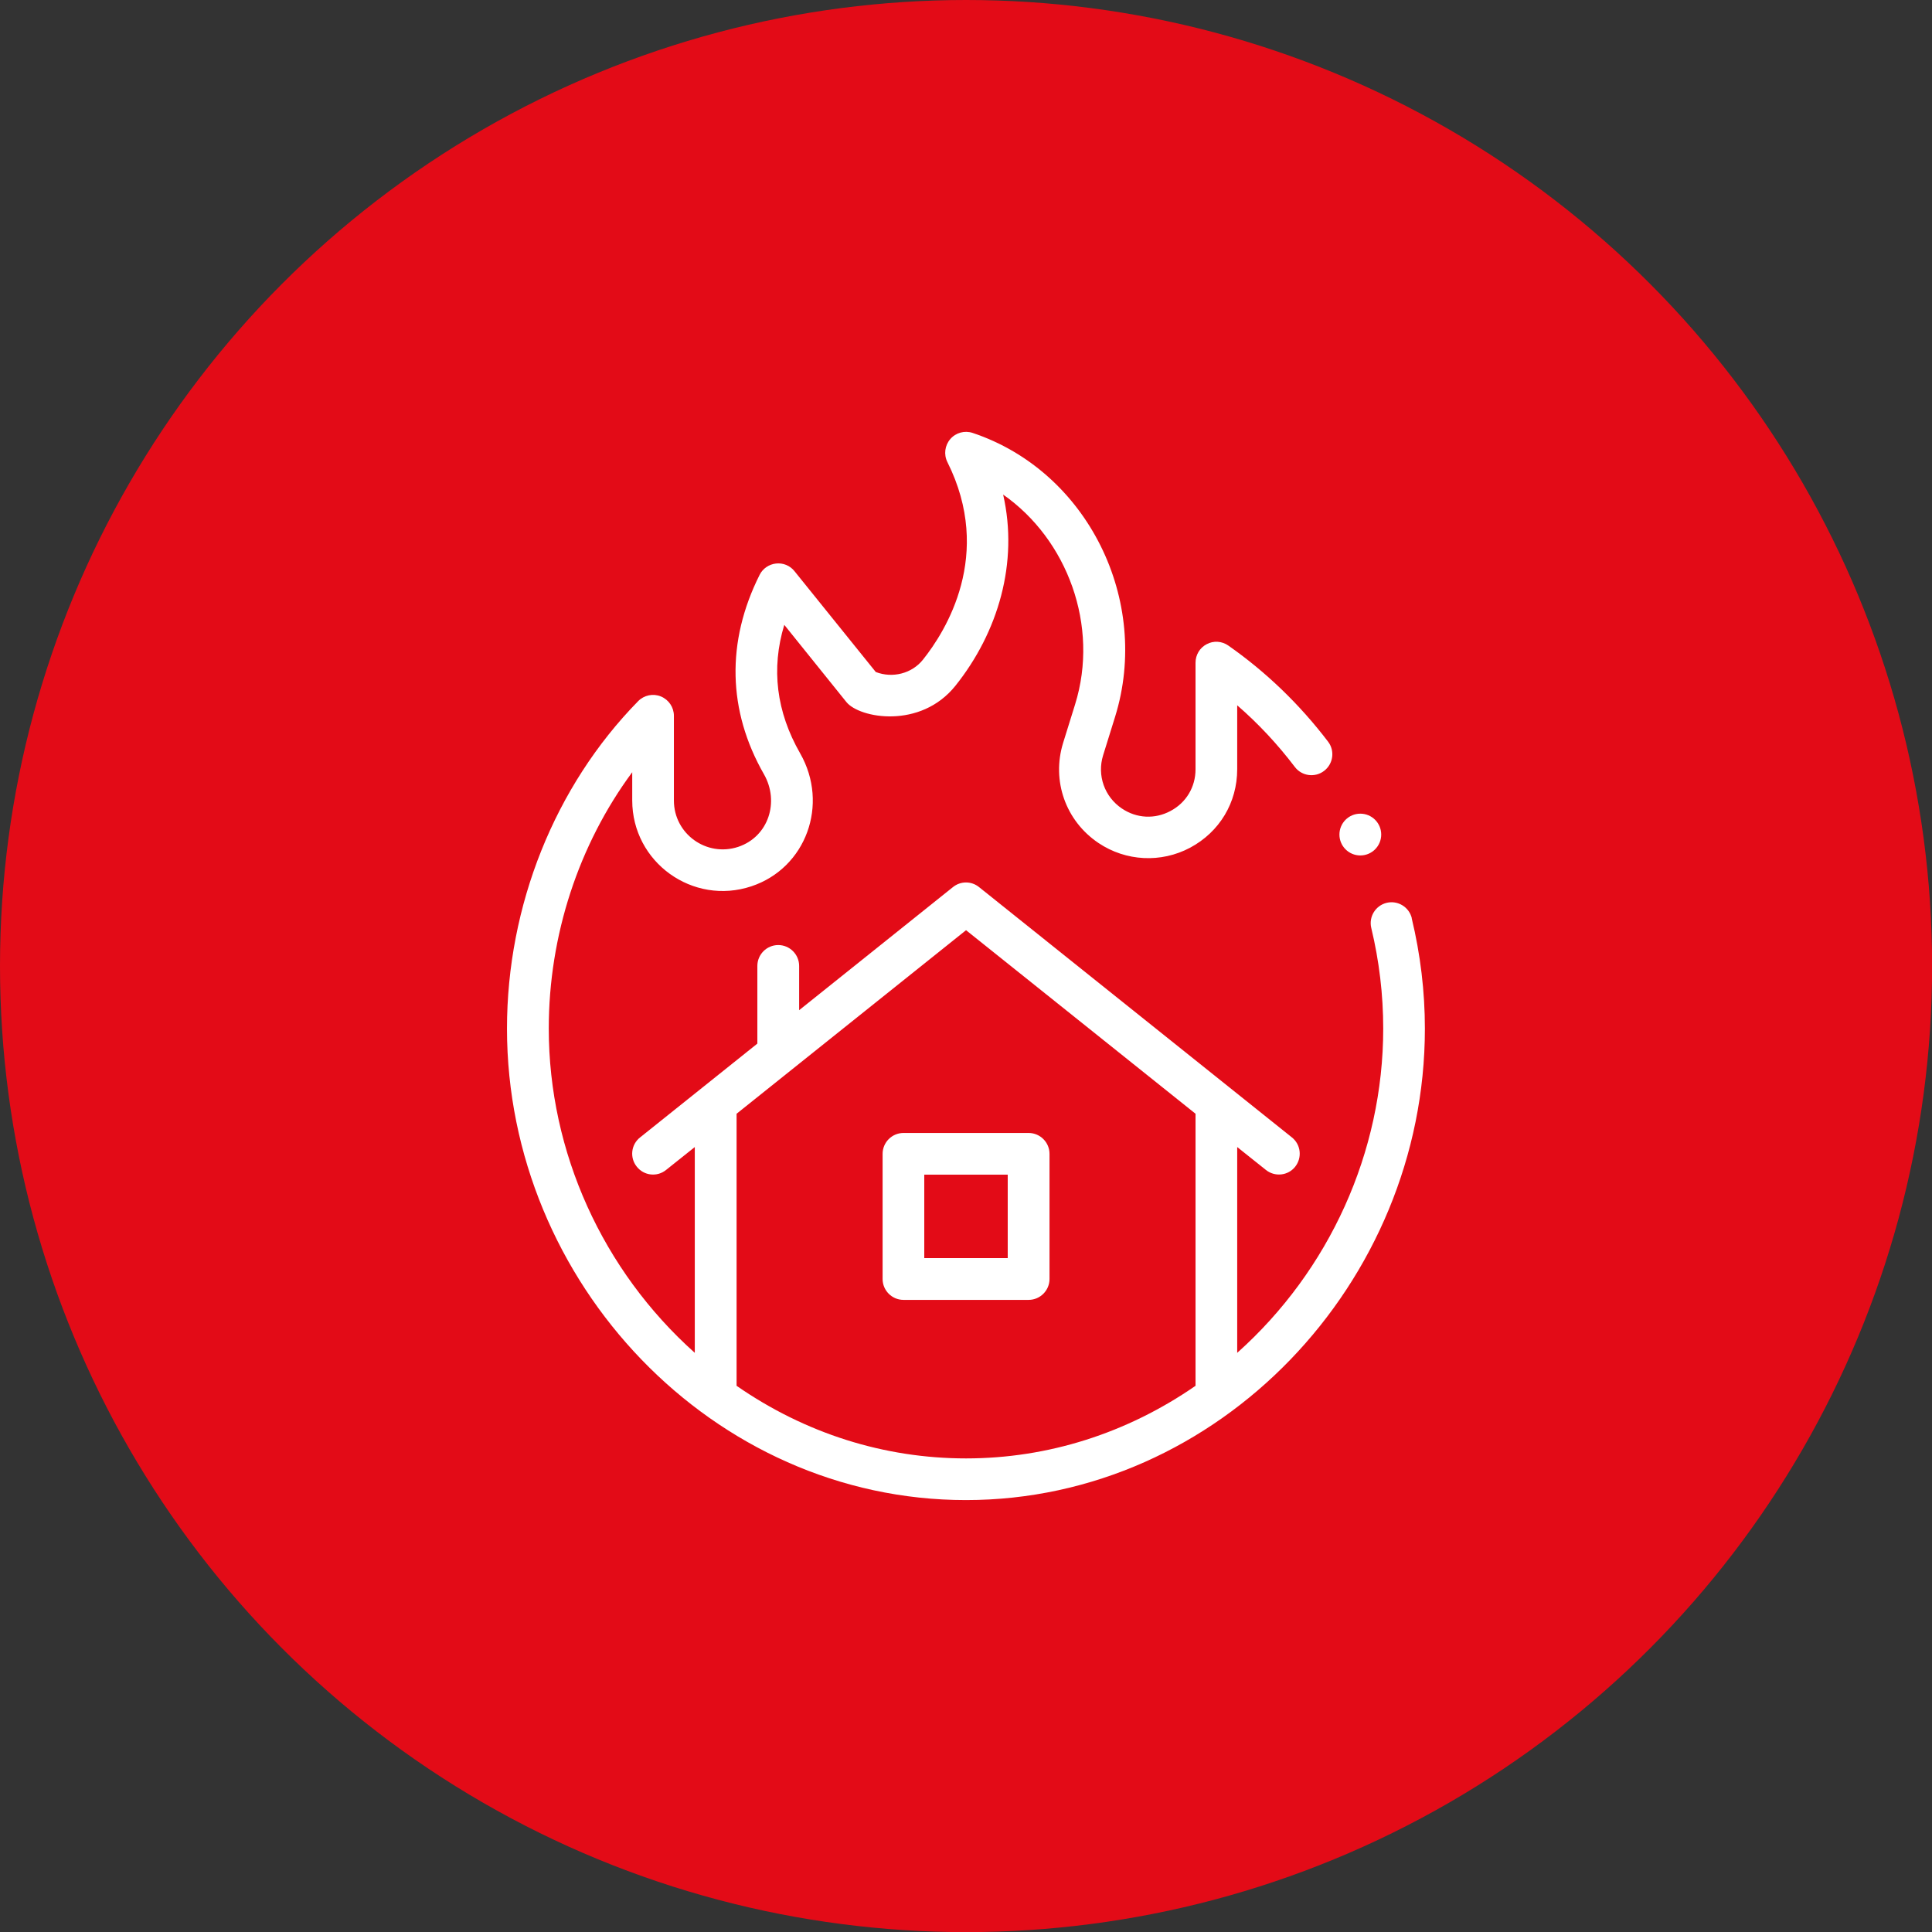 <?xml version="1.0" encoding="UTF-8"?>
<svg xmlns="http://www.w3.org/2000/svg" id="Capa_2" viewBox="0 0 172.93 172.93">
  <rect x="0" y="0" width="172.93" height="172.93" fill="#333333" stroke="none"/>
  <defs>
    <style>
      .cls-1 {
        fill: #e30b17;
      }

      .cls-1, .cls-2 {
        stroke-width: 0px;
      }

      .cls-2 {
        fill: #fff;
      }
    </style>
  </defs>
  <g id="Capa_1-2">
    <circle class="cls-1" cx="86.47" cy="86.47" r="86.47"></circle>
    <g>
      <path class="cls-2" d="M92.07,101.41h-11.2c-1.03,0-1.87.84-1.87,1.87v11.2c0,1.03.84,1.87,1.87,1.87h11.2c1.03,0,1.87-.84,1.87-1.87v-11.2c0-1.03-.84-1.87-1.87-1.87ZM90.2,112.61h-7.47v-7.47h7.47v7.47Z"></path>
      <circle class="cls-2" cx="121.76" cy="74.7" r="1.87"></circle>
      <path class="cls-2" d="M126.37,82.19c-.24-1-1.25-1.62-2.25-1.38-1,.24-1.62,1.25-1.38,2.25.71,2.95,1.07,5.98,1.07,9,0,11.08-4.83,21.67-13.07,29.03v-18.42l2.57,2.05c.8.64,1.98.52,2.62-.29.64-.81.51-1.98-.29-2.62l-28.01-22.41c-.68-.55-1.65-.55-2.33,0l-13.77,11.02v-3.96c0-1.03-.84-1.87-1.87-1.87s-1.87.84-1.87,1.87v6.95l-10.5,8.4c-.81.64-.94,1.82-.29,2.62.64.81,1.82.94,2.62.29l2.57-2.05v18.42c-8.24-7.36-13.07-17.95-13.07-29.03,0-8.34,2.68-16.46,7.47-22.94v2.52c0,5.54,5.42,9.44,10.67,7.69,4.89-1.63,6.97-7.33,4.36-11.9-2.13-3.72-2.61-7.58-1.42-11.5l5.56,6.91c1.17,1.45,6.63,2.45,9.76-1.46,3.83-4.79,5.66-11.03,4.27-17.11,5.74,4.01,8.63,11.74,6.44,18.78l-1.07,3.44c-1.05,3.39.22,6.99,3.17,8.97,2.45,1.64,5.59,1.8,8.19.42,2.64-1.41,4.22-4.04,4.22-7.03v-5.72c1.88,1.63,3.61,3.48,5.16,5.52.62.82,1.8.98,2.62.35.82-.63.98-1.8.35-2.62-2.56-3.36-5.57-6.25-8.93-8.6-.57-.4-1.32-.45-1.93-.12-.62.32-1,.96-1,1.66v9.54c0,1.59-.84,2.99-2.24,3.73-1.4.75-3.03.67-4.35-.22-1.56-1.05-2.24-2.97-1.68-4.77l1.07-3.44c3.23-10.4-2.45-21.97-12.75-25.41-.72-.24-1.51-.02-2,.55-.49.57-.6,1.38-.26,2.06,4.15,8.3-.15,15.14-2.19,17.69-.99,1.24-2.72,1.68-4.22,1.1l-7.28-9.03c-.4-.5-1.02-.75-1.65-.68-.63.07-1.19.45-1.47,1.02-3,5.99-2.86,12.16.39,17.84,1.41,2.47.41,5.59-2.3,6.5-2.84.94-5.76-1.16-5.76-4.15v-7.58c0-.76-.46-1.44-1.16-1.73-.7-.29-1.51-.12-2.04.42-7.46,7.61-11.74,18.3-11.74,29.31,0,22.74,18.42,42.2,41.08,42.2s41.08-19.45,41.08-42.2c0-3.32-.4-6.64-1.18-9.88h0ZM65.93,124.04v-24.35l20.54-16.43,20.54,16.43v24.35c-6.14,4.25-13.22,6.5-20.54,6.5-7.32,0-14.4-2.24-20.54-6.5Z"></path>
    </g>
  </g>
</svg>
